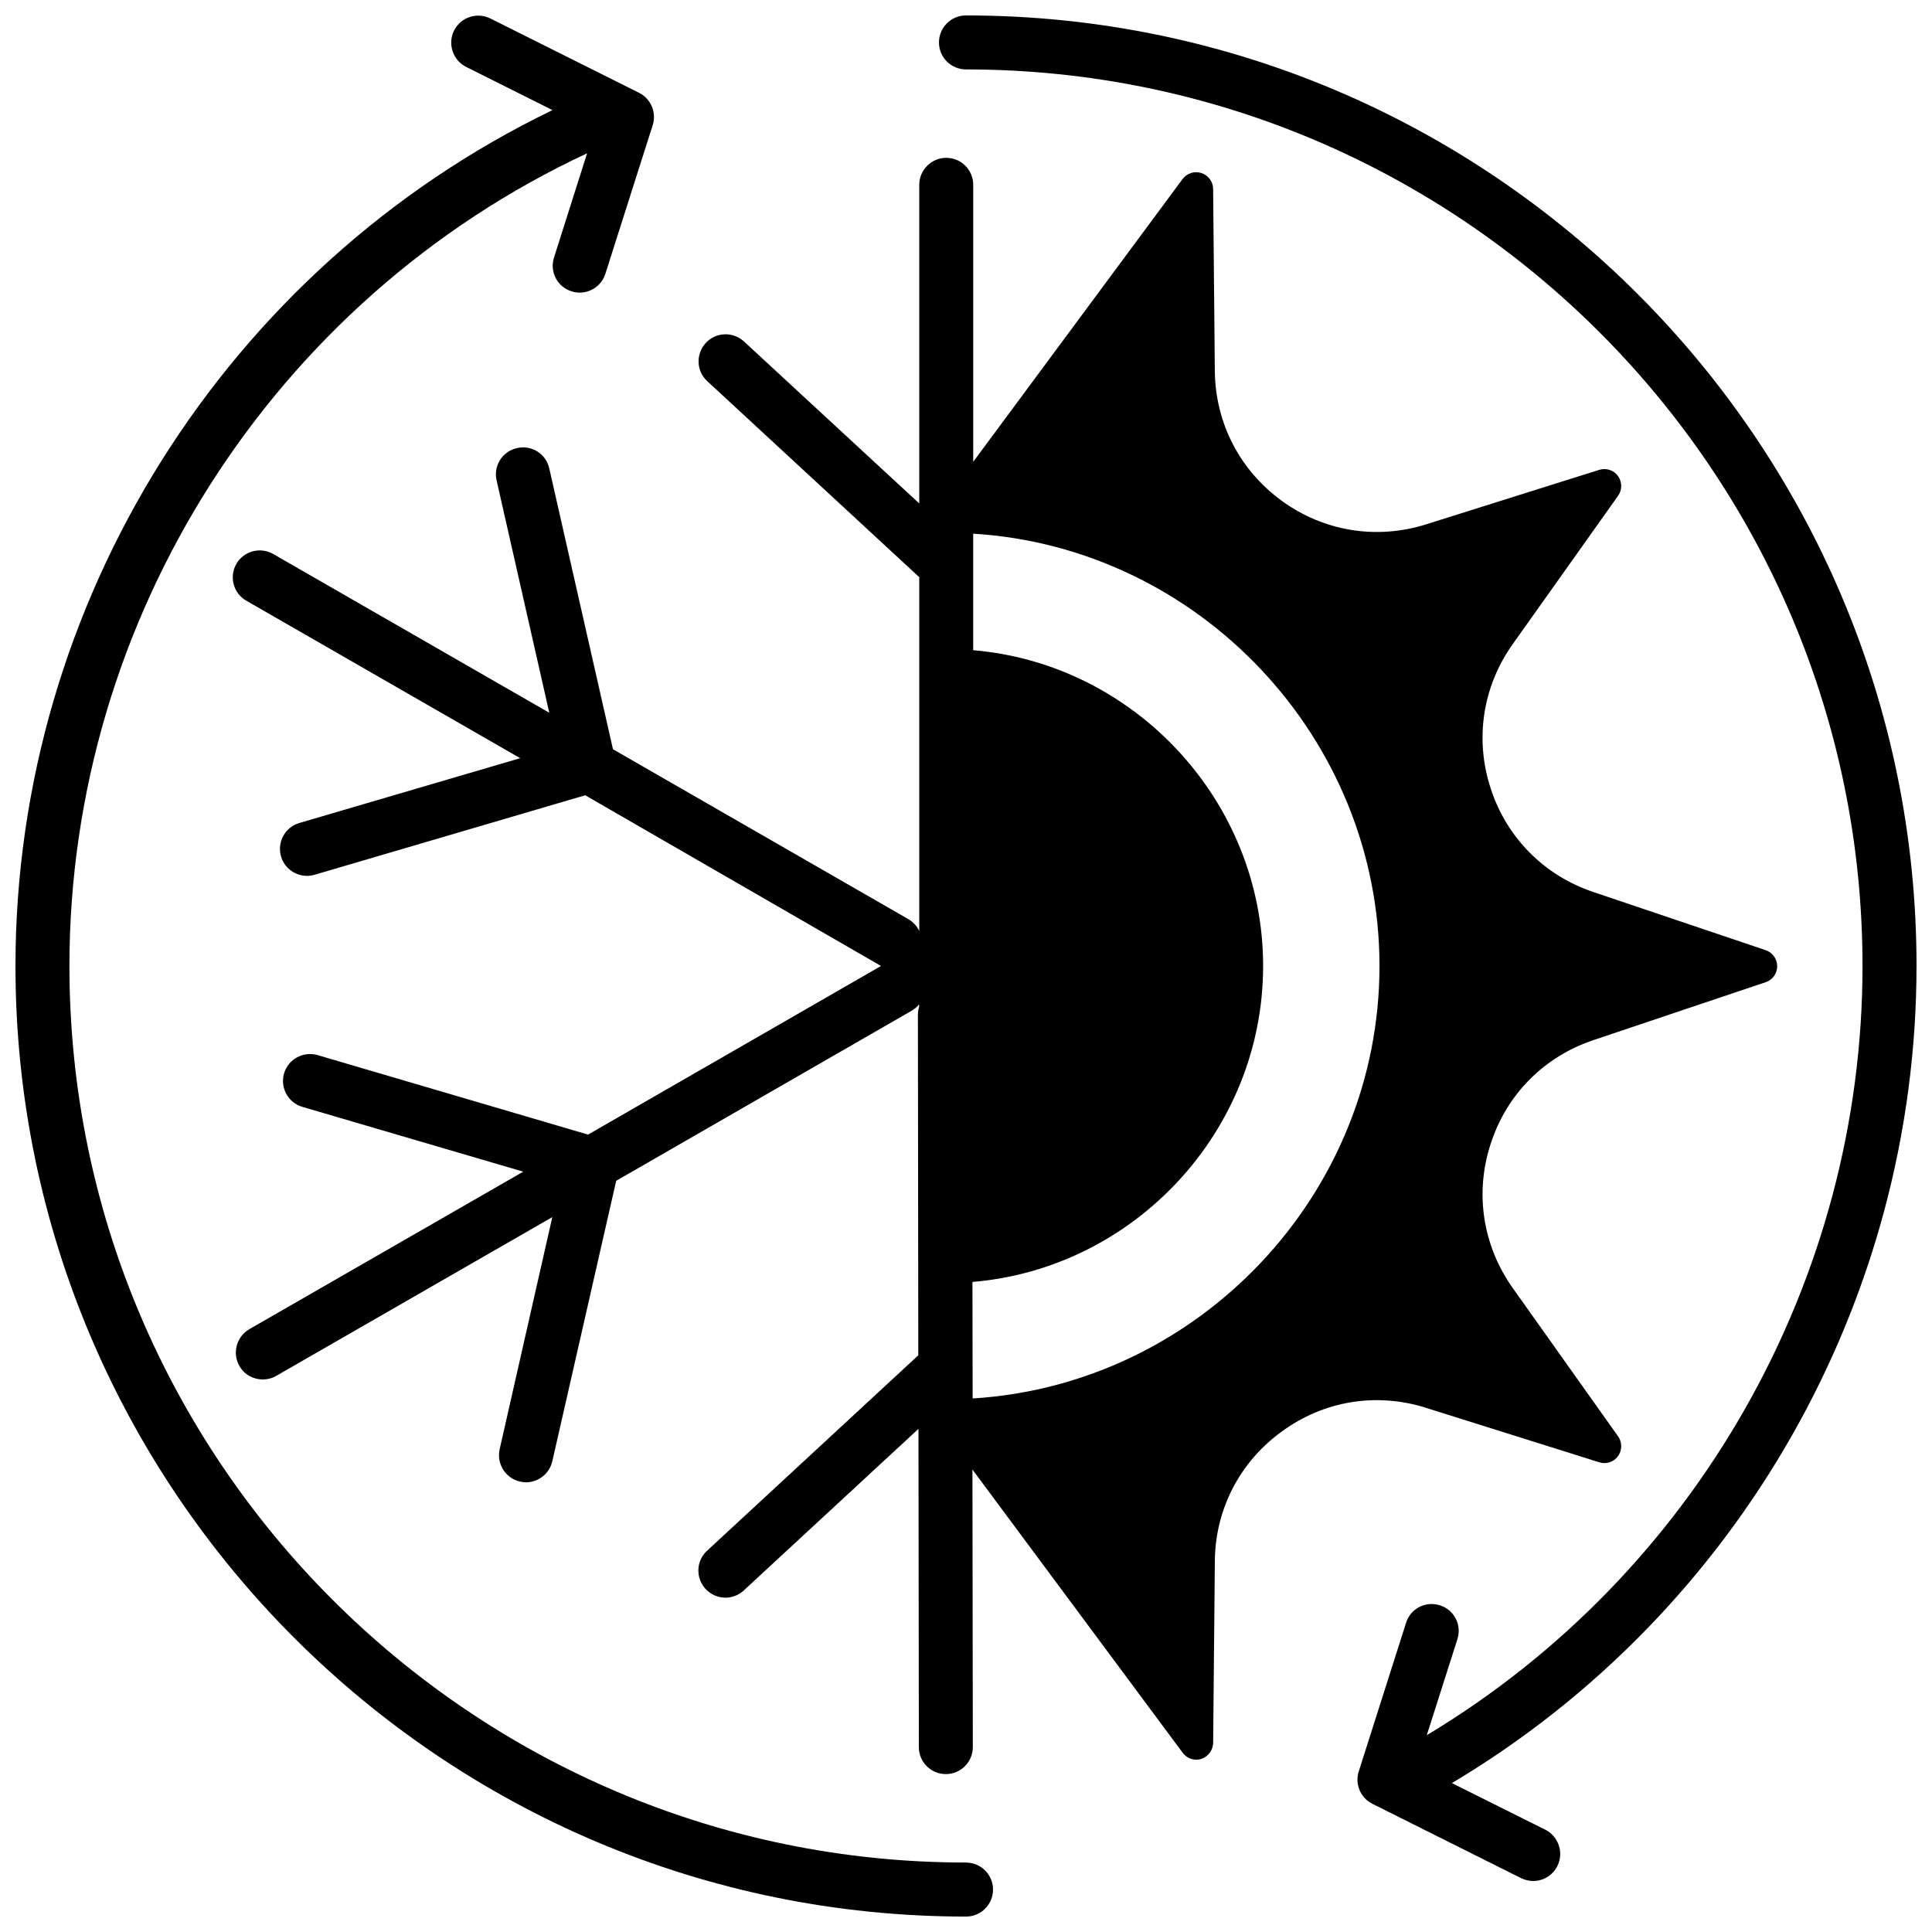 <?xml version="1.0" encoding="UTF-8"?>
<!-- Uploaded to: ICON Repo, www.iconrepo.com, Generator: ICON Repo Mixer Tools -->
<svg width="800px" height="800px" version="1.1" viewBox="144 144 512 512" xmlns="http://www.w3.org/2000/svg">
 <defs>
  <clipPath id="b">
   <path d="m148.09 148.09h259.91v503.81h-259.91z"/>
  </clipPath>
  <clipPath id="a">
   <path d="m392 148.09h259.9v494.91h-259.9z"/>
  </clipPath>
 </defs>
 <path d="m521.87 517.08 45.996 14.461c1.812 0.555 3.828-0.102 4.938-1.664 1.109-1.562 1.109-3.68 0-5.238l-27.91-39.297c-7.961-11.234-10.125-25.141-5.844-38.238 4.231-13.098 14.156-23.074 27.207-27.457l45.695-15.367c1.812-0.605 3.023-2.316 3.023-4.231 0-1.914-1.258-3.629-3.023-4.231l-45.699-15.422c-13.047-4.383-22.973-14.41-27.207-27.457-4.281-13.098-2.117-27.055 5.844-38.238l27.91-39.297c1.109-1.562 1.109-3.68 0-5.238-1.109-1.562-3.125-2.215-4.938-1.664l-45.949 14.461c-13.148 4.133-27.105 1.863-38.238-6.246-11.133-8.113-17.582-20.605-17.734-34.359l-0.449-48.27c0-1.914-1.258-3.629-3.125-4.231-1.812-0.605-3.828 0.051-4.988 1.613l-55.465 74.914v-73.402c0-3.981-3.223-7.152-7.152-7.152-3.93 0-7.152 3.223-7.152 7.152v84.438l-46.453-42.926c-2.922-2.672-7.457-2.519-10.125 0.402-2.672 2.922-2.519 7.457 0.402 10.125l56.176 51.941v93.758c-0.605-1.258-1.562-2.367-2.871-3.125l-78.297-45.035-16.879-74.414c-0.855-3.879-4.684-6.297-8.566-5.391-3.879 0.855-6.297 4.734-5.391 8.566l13.957 61.566-73.152-42.066c-3.426-1.965-7.809-0.805-9.773 2.621-1.965 3.426-0.805 7.809 2.672 9.773l72.547 41.715-58.543 17.18c-3.777 1.109-5.945 5.09-4.836 8.867 0.906 3.125 3.777 5.141 6.902 5.141 0.656 0 1.359-0.102 2.016-0.301l71.691-21.059 78.391 45.238-77.637 44.688-71.641-21.059c-3.828-1.109-7.809 1.059-8.918 4.836s1.059 7.758 4.836 8.867l58.543 17.18-72.547 41.715c-3.426 1.965-4.637 6.348-2.672 9.773 1.309 2.316 3.727 3.578 6.195 3.578 1.211 0 2.469-0.301 3.578-0.957l73.152-42.066-13.957 61.516c-0.855 3.879 1.562 7.707 5.391 8.566 0.555 0.102 1.059 0.203 1.562 0.203 3.273 0 6.246-2.266 7.004-5.594l16.93-74.316 78.242-45.039c0.805-0.453 1.512-1.059 2.016-1.715v0.754c-0.203 0.605-0.301 1.309-0.301 1.965l0.102 90.281-55.977 51.793c-2.922 2.672-3.074 7.203-0.402 10.125 1.41 1.512 3.324 2.316 5.289 2.316 1.715 0 3.477-0.656 4.836-1.914l46.301-42.824 0.102 84.336c0 3.981 3.223 7.152 7.152 7.152 3.981 0 7.152-3.223 7.152-7.152l-0.102-73.555 55.727 75.07c0.855 1.16 2.215 1.812 3.578 1.812 0.453 0 0.906-0.051 1.359-0.203 1.812-0.605 3.074-2.316 3.125-4.231l0.453-48.164c0.102-13.754 6.602-26.301 17.734-34.359 11.133-8.16 25.035-10.426 38.188-6.297zm-120.11-2.469-0.051-30.883c42.977-3.578 77.031-40.055 77.031-83.734 0-43.578-33.957-80.055-76.832-83.684v-30.883c59.805 3.68 107.67 54.062 107.67 114.57 0 60.555-47.914 110.94-107.82 114.61z"/>
 <g clip-path="url(#b)">
  <path d="m400 637.59c-130.99 0-237.6-106.61-237.6-237.59 0-91.996 53.809-176.48 137.19-215.38l-8.766 27.609c-1.211 3.777 0.855 7.809 4.637 8.969 0.707 0.25 1.461 0.352 2.168 0.352 3.023 0 5.844-1.965 6.801-4.988l12.543-39.398c1.059-3.324-0.453-7.004-3.629-8.566l-39.398-19.699c-3.527-1.762-7.859-0.352-9.621 3.223-1.762 3.527-0.301 7.859 3.223 9.621l22.871 11.438c-86.602 41.82-142.32 130.44-142.32 226.82 0 138.9 113 251.91 251.91 251.91 3.981 0 7.152-3.223 7.152-7.152 0-3.984-3.223-7.16-7.152-7.16z"/>
 </g>
 <g clip-path="url(#a)">
  <path d="m651.9 400c0-138.9-113-251.91-251.91-251.91-3.981 0-7.152 3.223-7.152 7.152 0 3.93 3.176 7.156 7.156 7.156 130.99 0 237.59 106.61 237.59 237.6 0 83.281-44.133 161.02-115.47 203.84l8.113-25.441c1.211-3.777-0.855-7.809-4.637-8.969-3.777-1.211-7.809 0.855-8.969 4.637l-12.543 39.398c-1.059 3.324 0.453 7.004 3.629 8.566l39.398 19.699c1.059 0.504 2.117 0.754 3.223 0.754 2.621 0 5.141-1.461 6.398-3.981 1.762-3.527 0.301-7.859-3.223-9.621l-24.738-12.344c76.023-45.297 123.13-127.97 123.13-216.54z"/>
 </g>
</svg>